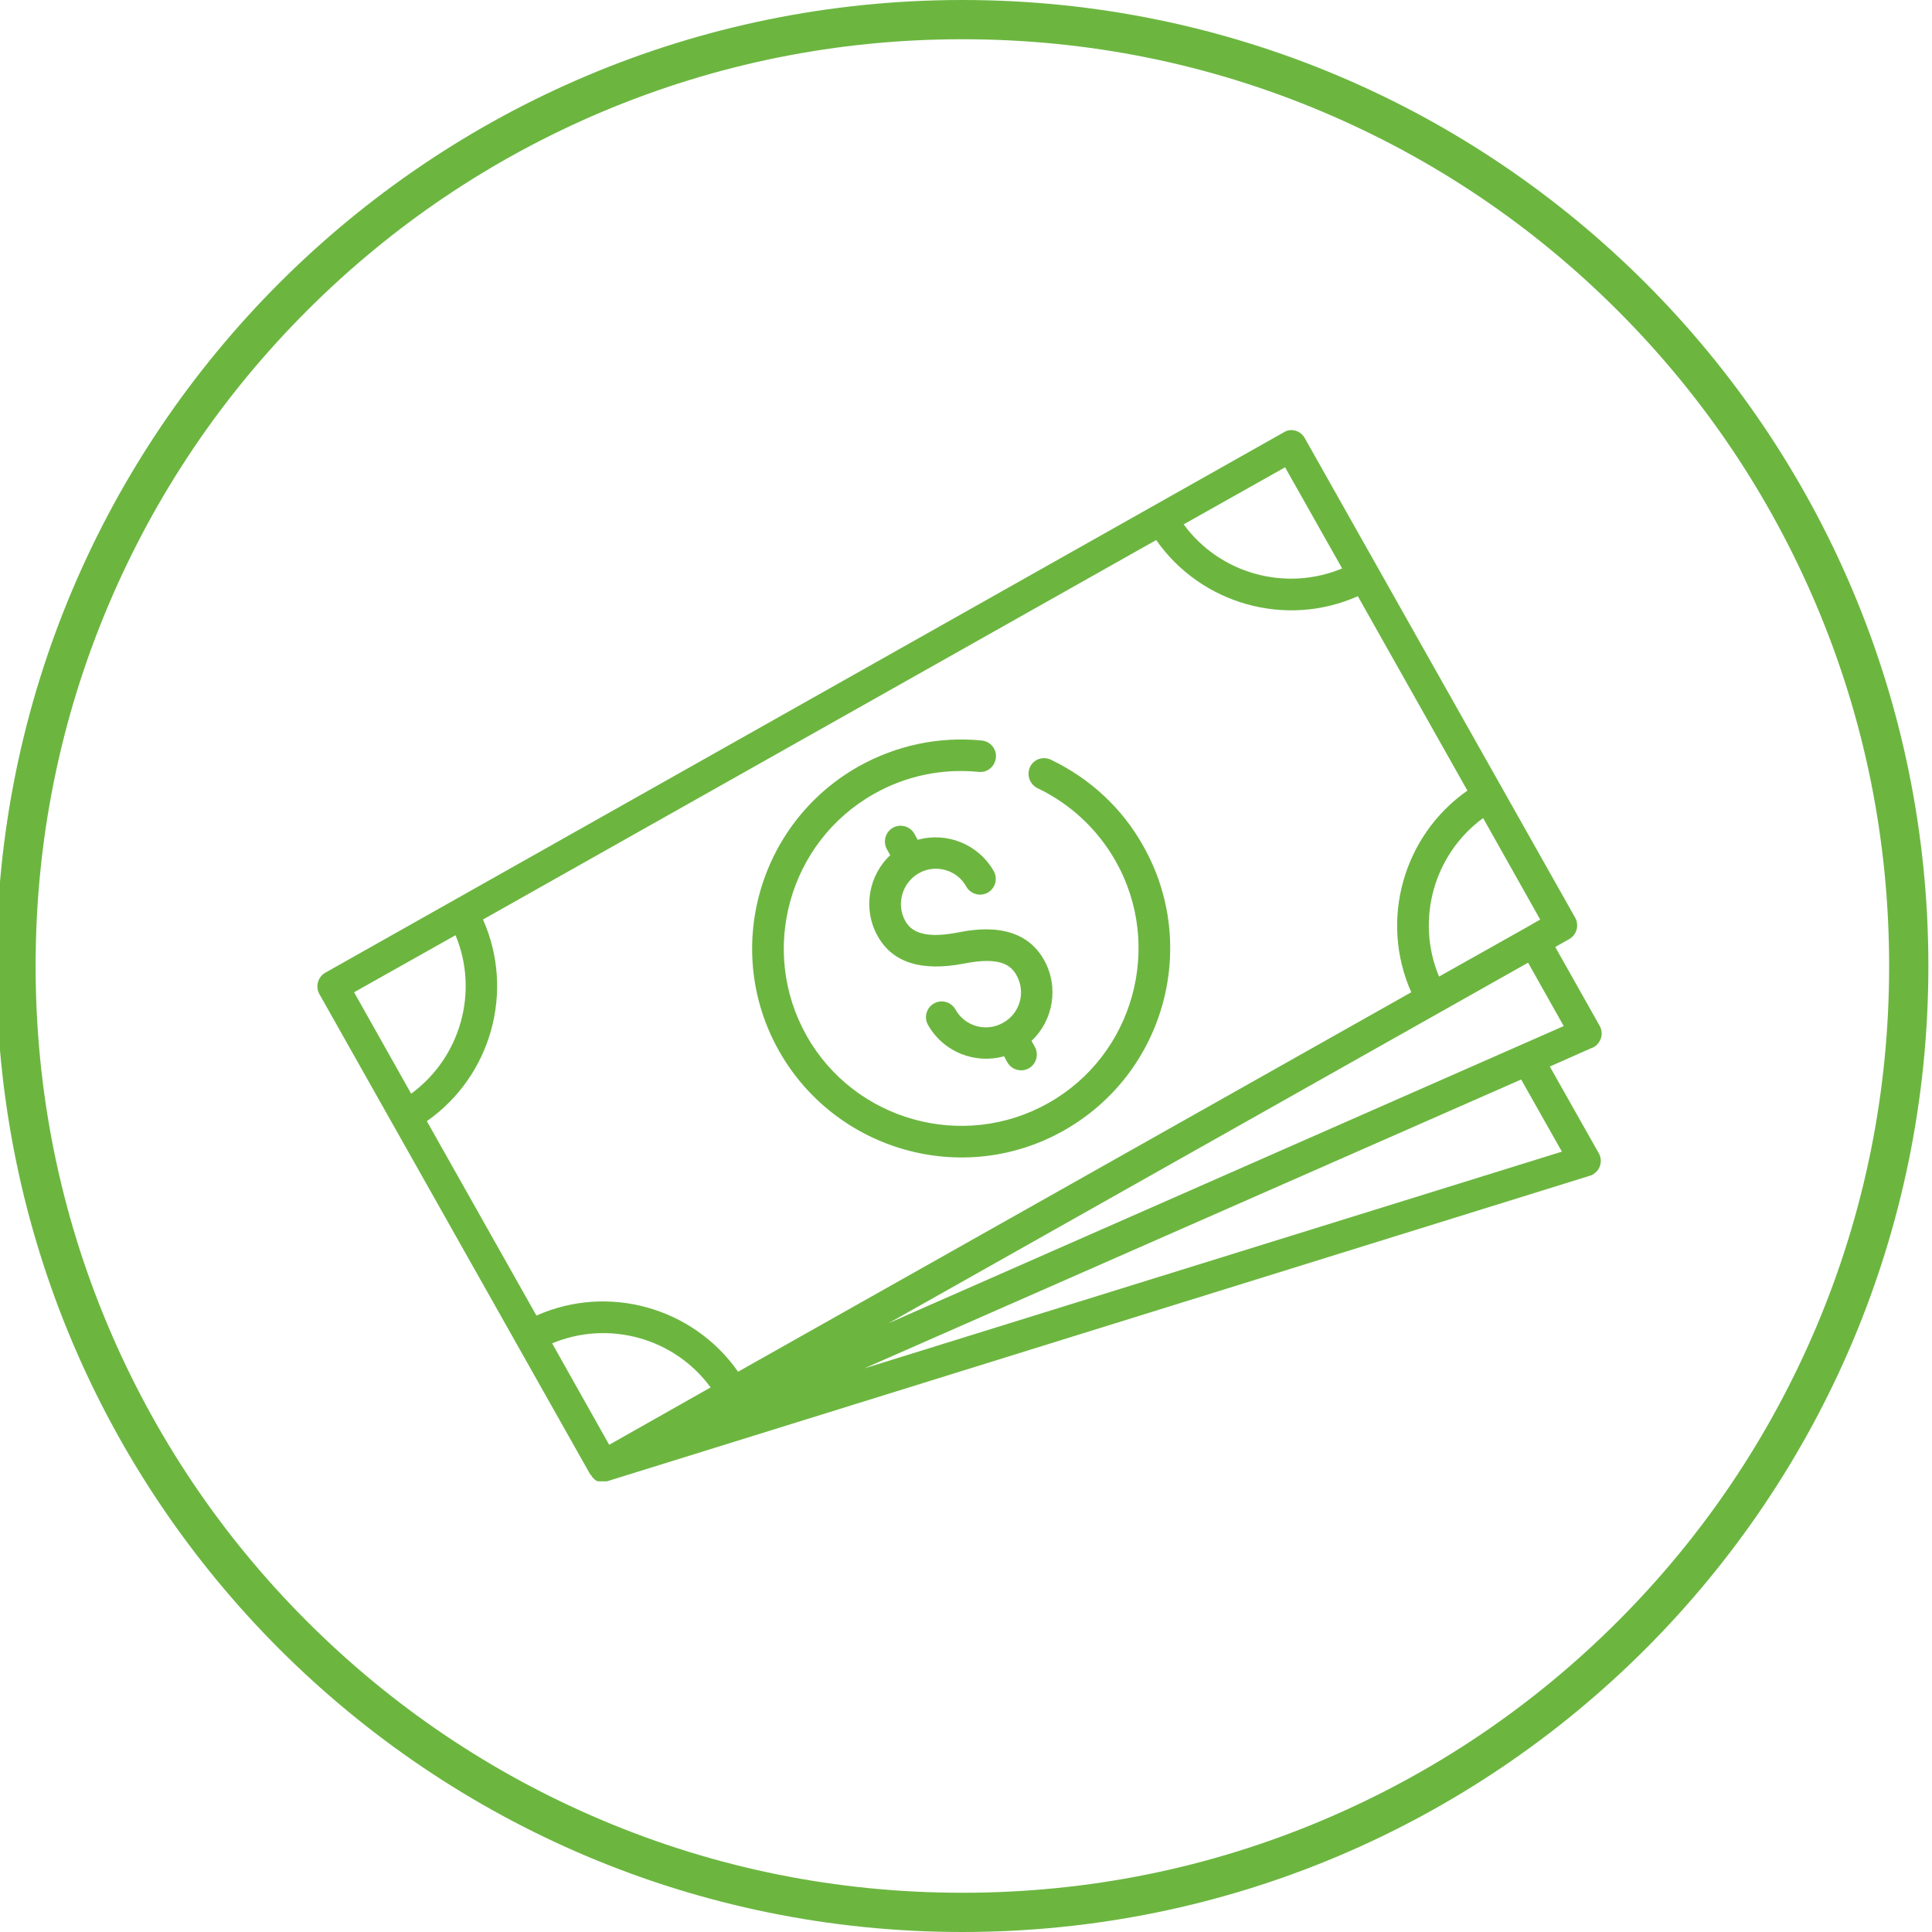 <?xml version="1.0" encoding="UTF-8"?>
<!-- Generator: Adobe Illustrator 22.1.0, SVG Export Plug-In . SVG Version: 6.00 Build 0)  -->
<svg version="1.1" id="Layer_1" xmlns="http://www.w3.org/2000/svg" xmlns:xlink="http://www.w3.org/1999/xlink" x="0px" y="0px" viewBox="0 0 640 640" style="enable-background:new 0 0 640 640;" xml:space="preserve">
<style type="text/css">
	.st0{fill:#6CB640;}
</style>
<path class="st0" d="M318.8,13c41.5,0,81.7,8.1,119.5,24.1c36.6,15.5,69.4,37.6,97.6,65.8c28.2,28.2,50.3,61,65.8,97.6  c16,37.8,24.1,78,24.1,119.5s-8.1,81.7-24.1,119.5c-15.5,36.6-37.6,69.4-65.8,97.6c-28.2,28.2-61,50.3-97.6,65.8  c-37.8,16-78,24.1-119.5,24.1s-81.7-8.1-119.5-24.1c-36.6-15.5-69.4-37.6-97.6-65.8s-50.3-61-65.8-97.6c-16-37.8-24.1-78-24.1-119.5  s8.1-81.7,24.1-119.5c15.5-36.6,37.6-69.4,65.8-97.6c28.2-28.2,61-50.3,97.6-65.8C237.2,21.1,277.4,13,318.8,13 M318.8,0  C142.1,0-1.2,143.3-1.2,320s143.3,320,320,320s320-143.3,320-320S495.6,0,318.8,0L318.8,0z"/>
<path class="st0" d="M299.9,305.1c1.6,2.8,5.1,6.2,17.4,3.8c5.2-1,21.1-4.1,28.5,9c5.1,9,3.1,20.2-4.1,26.9l1.1,2  c1.4,2.5,0.5,5.7-2,7.1s-5.7,0.5-7.1-2l-1.1-2c-9.6,2.7-20.1-1.4-25.2-10.4c-1.4-2.5-0.5-5.7,2-7.1c2.5-1.4,5.7-0.5,7.1,2  c3.1,5.6,10.2,7.6,15.8,4.4c5.6-3.1,7.6-10.2,4.4-15.8c-1.8-3.2-5.3-6.2-17.4-3.8c-14,2.7-23.6-0.3-28.5-9c-5.1-9-3.1-20.2,4.1-26.9  l-1.1-2c-1.4-2.5-0.5-5.7,2-7.1s5.7-0.5,7.1,2l1.1,2c9.6-2.7,20.1,1.4,25.2,10.4c1.4,2.5,0.5,5.7-2,7.1s-5.7,0.5-7.1-2  c-3.1-5.6-10.2-7.6-15.8-4.4C298.8,292.5,296.8,299.6,299.9,305.1z M432.2,145.1l89.6,158.9c1.4,2.5,0.5,5.7-2,7.1l-4.6,2.6  l14.7,26.1c0.7,1.3,0.9,2.8,0.4,4.2c-0.4,1.2-1.3,2.3-2.4,2.9c-0.2,0.1-0.3,0.2-0.5,0.2l-14,6.2l16.2,28.7c0.8,1.4,0.9,3,0.3,4.5  c-0.4,1.1-1.3,2-2.3,2.6c-0.3,0.2-0.7,0.3-1,0.4L201.4,490.6c0,0,0,0,0,0l0,0c-0.1,0-0.2,0-0.2,0.1c-0.1,0-0.1,0-0.2,0  c-0.1,0-0.1,0-0.2,0c0,0-0.1,0-0.1,0c-0.1,0-0.1,0-0.2,0c0,0,0,0,0,0c-0.1,0-0.1,0-0.2,0c-0.1,0-0.1,0-0.2,0c0,0,0,0-0.1,0  c0,0,0,0,0,0c-0.1,0-0.1,0-0.2,0c-0.1,0-0.1,0-0.2,0c0,0-0.1,0-0.1,0c-0.1,0-0.1,0-0.2,0c-0.1,0-0.1,0-0.2,0c0,0-0.1,0-0.1,0  c-0.1,0-0.1,0-0.2,0c-0.1,0-0.1,0-0.2,0c-0.1,0-0.1,0-0.2,0s-0.1,0-0.2,0c0,0-0.1,0-0.1,0c-0.1,0-0.1,0-0.2-0.1c0,0-0.1,0-0.1,0  c0,0-0.1,0-0.1,0c-0.1,0-0.1-0.1-0.2-0.1c0,0-0.1,0-0.1-0.1c0,0-0.1,0-0.1-0.1c-0.1,0-0.1-0.1-0.2-0.1c0,0-0.1,0-0.1-0.1  c0,0-0.1,0-0.1-0.1c0,0-0.1-0.1-0.1-0.1c0,0-0.1-0.1-0.1-0.1c0,0-0.1-0.1-0.1-0.1c0,0-0.1-0.1-0.1-0.1c0,0-0.1-0.1-0.1-0.1  c0,0-0.1-0.1-0.1-0.1c0,0-0.1-0.1-0.1-0.1c-0.1-0.1-0.1-0.1-0.1-0.2c0,0-0.1-0.1-0.1-0.1c0,0,0,0,0-0.1c-0.1-0.1-0.1-0.1-0.2-0.2  c0,0-0.1-0.1-0.1-0.1c0,0,0,0,0,0c-0.1-0.1-0.2-0.3-0.3-0.4l-89.6-158.9c-1.4-2.5-0.5-5.7,2-7.1l317.5-179  C427.6,141.7,430.8,142.6,432.2,145.1z M467.5,328.7c-10.6-23.8-2.7-51.9,18.6-66.8l-36.3-64.4c-23.8,10.6-51.9,2.7-66.8-18.6  L160,304.6c10.6,23.8,2.7,51.9-18.6,66.8l36.3,64.4c23.8-10.6,51.9-2.7,66.8,18.6L467.5,328.7L467.5,328.7z M235.4,459.6  c-12-16.4-33.8-22.4-52.5-14.6l18.9,33.6L235.4,459.6L235.4,459.6z M150.9,309.8l-33.6,18.9l18.9,33.6  C152.6,350.3,158.7,328.5,150.9,309.8z M425.7,154.8l-33.6,18.9c12,16.4,33.8,22.4,52.5,14.6L425.7,154.8z M503.9,357.6l-217.6,95.7  l231.1-71.8L503.9,357.6L503.9,357.6z M506.2,318.9L294.4,438.3L518,339.9L506.2,318.9z M510.2,304.6l-18.9-33.6  c-16.4,12-22.4,33.8-14.6,52.5l29-16.3c0,0,0,0,0,0s0,0,0,0L510.2,304.6L510.2,304.6z M341.2,254.1c-1.2,2.6-0.1,5.7,2.5,7  c10.9,5.2,19.9,13.6,25.9,24.2c15.9,28.2,5.9,64.2-22.3,80.1c-28.2,15.9-64.2,5.9-80.1-22.3c-15.9-28.2-5.9-64.2,22.3-80.1  c10.6-6,22.6-8.5,34.7-7.3c2.9,0.3,5.4-1.8,5.7-4.7c0.3-2.9-1.8-5.4-4.7-5.7c-14.2-1.4-28.3,1.6-40.8,8.6  c-33.3,18.8-45.1,61.1-26.3,94.3s61.1,45.1,94.3,26.3c33.3-18.8,45.1-61.1,26.3-94.3c-7-12.5-17.6-22.3-30.5-28.5  C345.5,250.4,342.4,251.5,341.2,254.1z"/>
</svg>